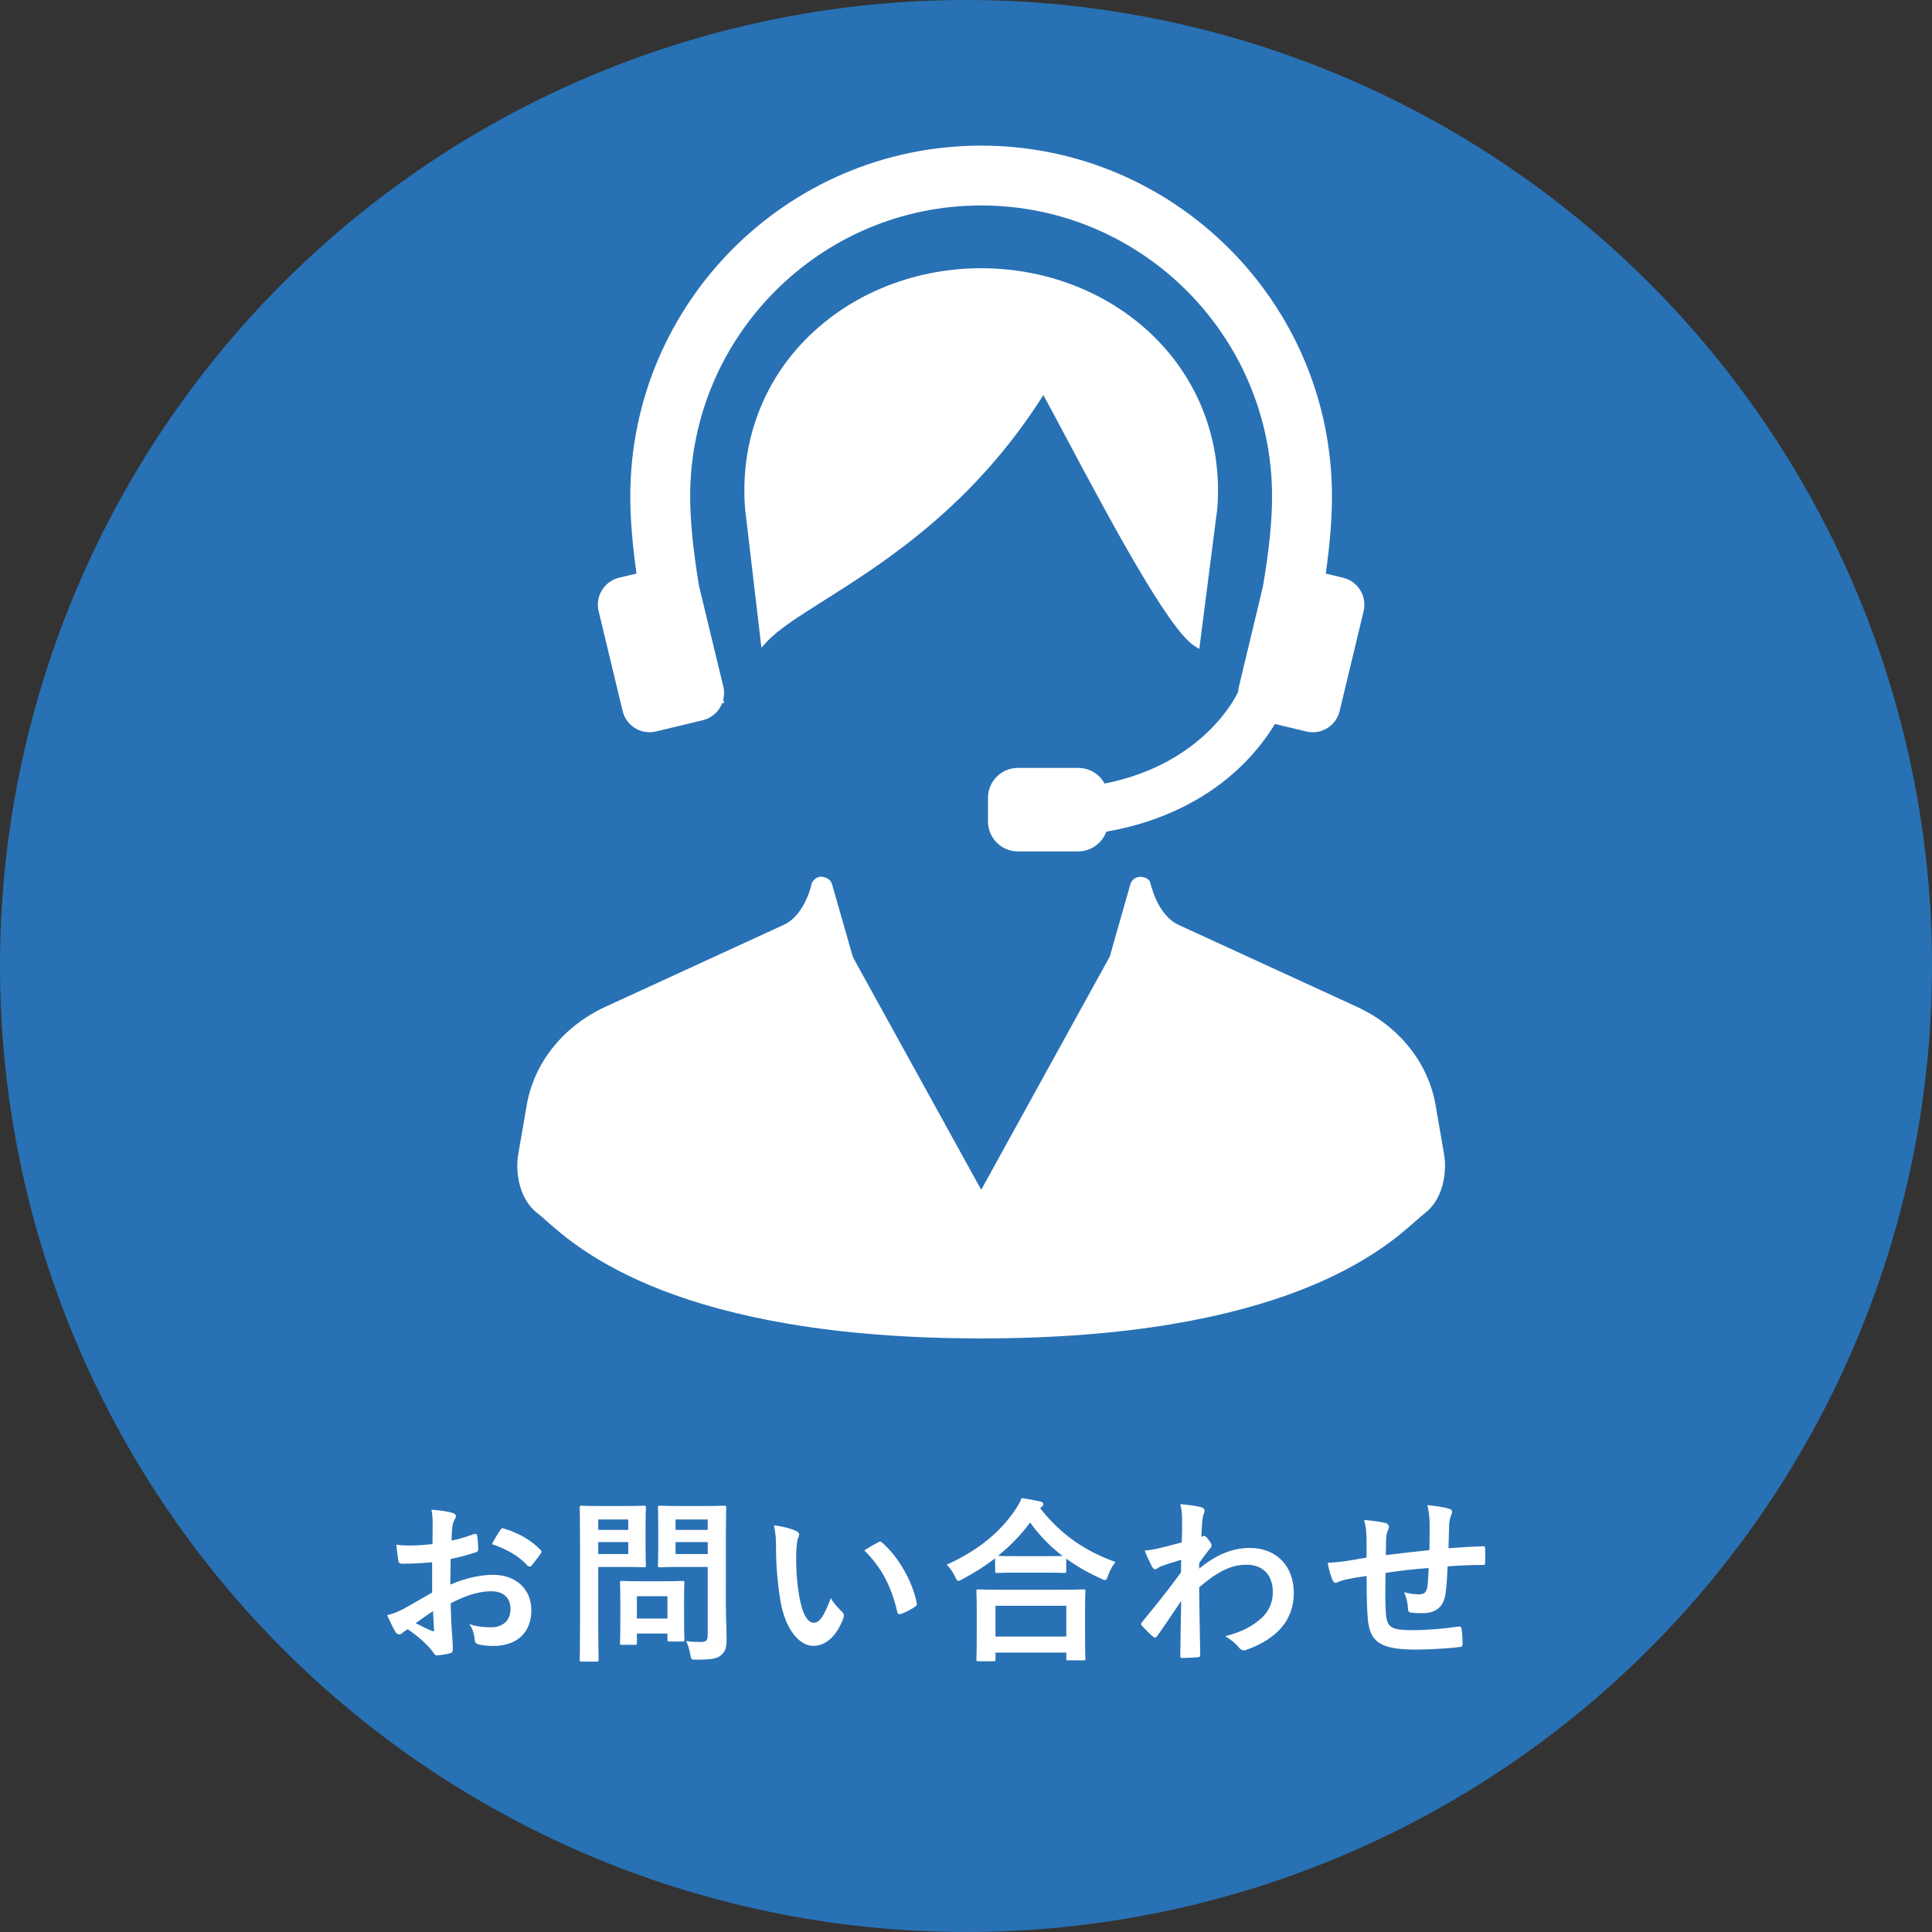 <?xml version="1.0" encoding="utf-8"?>
<!-- Generator: Adobe Illustrator 16.0.4, SVG Export Plug-In . SVG Version: 6.00 Build 0)  -->
<!DOCTYPE svg PUBLIC "-//W3C//DTD SVG 1.1//EN" "http://www.w3.org/Graphics/SVG/1.1/DTD/svg11.dtd">
<svg version="1.1" id="レイヤー_1" xmlns="http://www.w3.org/2000/svg" xmlns:xlink="http://www.w3.org/1999/xlink" x="0px"
	 y="0px" width="131.32px" height="131.32px" viewBox="0 0 131.32 131.32" enable-background="new 0 0 131.32 131.32"
	 xml:space="preserve">
<rect x="0" y="0" width="131.32" height="131.32" fill="#333333" stroke="none"/>
<path fill="#2871B4" d="M65.66,0c4.312,0,8.581,0.42,12.811,1.263c4.229,0.841,8.335,2.086,12.316,3.735
	c3.983,1.65,7.769,3.672,11.353,6.067c3.585,2.396,6.901,5.117,9.949,8.166c3.05,3.048,5.771,6.365,8.166,9.95
	c2.396,3.584,4.418,7.367,6.067,11.352c1.65,3.982,2.896,8.089,3.736,12.317c0.842,4.229,1.262,8.498,1.262,12.81
	c0,4.312-0.42,8.581-1.262,12.811c-0.842,4.229-2.086,8.335-3.736,12.316c-1.649,3.983-3.672,7.769-6.067,11.353
	c-2.396,3.585-5.116,6.901-8.166,9.949c-3.048,3.05-6.364,5.771-9.949,8.166c-3.584,2.396-7.368,4.417-11.353,6.067
	c-3.981,1.65-8.089,2.896-12.316,3.736c-4.229,0.842-8.498,1.262-12.811,1.262c-4.312,0-8.581-0.42-12.81-1.262
	c-4.229-0.842-8.334-2.086-12.317-3.736s-7.768-3.672-11.352-6.067c-3.585-2.396-6.901-5.116-9.95-8.166
	c-3.049-3.048-5.771-6.364-8.166-9.949c-2.396-3.584-4.417-7.368-6.067-11.353c-1.649-3.981-2.896-8.089-3.735-12.316
	C0.422,74.242,0,69.972,0,65.66c0-4.312,0.421-8.581,1.263-12.81c0.841-4.229,2.086-8.335,3.735-12.317
	c1.65-3.983,3.672-7.768,6.067-11.352c2.396-3.585,5.117-6.902,8.166-9.95c3.049-3.049,6.365-5.771,9.95-8.166
	c3.584-2.396,7.367-4.417,11.352-6.067c3.984-1.649,8.089-2.896,12.317-3.735C57.079,0.42,61.349,0,65.66,0z"/>
<path fill="#FFFFFF" d="M98.152,78.438l-0.575-3.331c-0.495-2.868-2.49-5.362-5.338-6.669l-12.121-5.569
	c-1.488-0.683-1.914-2.84-1.957-2.957c-0.131-0.193-0.354-0.311-0.694-0.311c-0.01,0-0.021,0-0.03,0
	c-0.29,0.036-0.528,0.232-0.606,0.503l-1.397,4.909l-8.74,15.859l-8.718-15.808l-1.423-4.962c-0.075-0.27-0.313-0.467-0.714-0.512
	c-0.251,0-0.481,0.119-0.655,0.413c-0.006,0.022-0.426,2.179-1.918,2.862L41.14,68.438c-2.848,1.309-4.842,3.801-5.336,6.669
	l-0.576,3.331c-0.227,1.307,0.096,3.131,1.337,4.053c0.146,0.109,0.329,0.271,0.561,0.479c2.231,1.979,9.021,8.004,29.565,8.004
	c20.54,0,27.332-6.024,29.562-8.004c0.232-0.205,0.416-0.369,0.562-0.479C98.058,81.567,98.38,79.742,98.152,78.438z"/>
<path fill="#FFFFFF" d="M72.467,29.741c2.938,5.513,6.962,13.065,8.718,14.162l0.333,0.208l1.221-9.536
	c0.335-4.188-1.012-8.153-3.791-11.165c-3.038-3.291-7.505-5.178-12.256-5.178s-9.218,1.887-12.256,5.178
	c-2.78,3.01-4.127,6.978-3.791,11.175l1.109,9.44l0.372-0.406c0.768-0.834,2.147-1.706,3.896-2.811
	c4.044-2.553,10.122-6.389,14.896-13.955C71.361,27.664,71.888,28.653,72.467,29.741z"/>
<path fill="#FFFFFF" d="M42.32,48.324c0.205,0.854,0.959,1.447,1.834,1.447c0.147,0,0.297-0.02,0.441-0.053l3.18-0.765
	c0.605-0.145,1.097-0.584,1.316-1.168l0.132,0.009l-0.061-0.237c0.071-0.301,0.073-0.596,0.006-0.877l-1.656-6.859
	c-0.397-2.392-0.601-4.436-0.601-6.079c0-10.906,8.872-19.777,19.777-19.777s19.775,8.871,19.775,19.777
	c0,1.644-0.2,3.688-0.628,6.155l-1.628,6.783c-0.023,0.101-0.039,0.202-0.045,0.31L84.1,47.136
	c-0.021,0.048-2.213,4.786-9.021,6.124c-0.354-0.653-1.035-1.064-1.789-1.064h-4.102c-1.122,0-2.035,0.913-2.035,2.035v1.604
	c0,1.122,0.913,2.036,2.035,2.036h4.102c0.854,0,1.615-0.543,1.905-1.342c4.075-0.697,6.801-2.413,8.375-3.738
	c1.632-1.372,2.605-2.776,3.086-3.582l2.128,0.511c0.146,0.033,0.293,0.053,0.441,0.053c0.875,0,1.629-0.595,1.833-1.447
	l1.629-6.783c0.242-1.012-0.383-2.031-1.396-2.274l-1.176-0.281c0.279-1.984,0.421-3.748,0.421-5.242
	c0-13.148-10.699-23.848-23.849-23.848c-13.15,0-23.846,10.697-23.846,23.846c0,1.495,0.143,3.258,0.421,5.241l-1.178,0.282
	c-1.011,0.244-1.637,1.264-1.394,2.275L42.32,48.324z"/>
<path fill="#FFFFFF" d="M33.439,104.96c0.96,0.324,1.8,0.769,2.436,1.477c0.036,0.061,0.205,0.049,0.24,0
	c0.181-0.239,0.492-0.611,0.648-0.853c0.022-0.048,0.048-0.084,0.048-0.12c0-0.035-0.024-0.071-0.072-0.119
	c-0.624-0.637-1.439-1.141-2.544-1.465c-0.084-0.023-0.12,0.013-0.204,0.145C33.787,104.324,33.596,104.636,33.439,104.96z
	 M29.432,109.508c0.022,0.396,0.048,0.948,0.071,1.261c0.013,0.107-0.023,0.12-0.12,0.097c-0.384-0.156-0.792-0.36-1.128-0.54
	C28.688,110.012,29.096,109.736,29.432,109.508z M29.371,108.248c-0.876,0.504-1.438,0.828-1.955,1.116
	c-0.396,0.216-0.793,0.348-1.104,0.42c0.18,0.396,0.42,0.899,0.552,1.116c0.072,0.119,0.168,0.19,0.265,0.19
	c0.061,0,0.145-0.022,0.204-0.084c0.107-0.096,0.252-0.19,0.384-0.264c0.757,0.516,1.381,1.092,1.704,1.536
	c0.107,0.155,0.155,0.252,0.287,0.239c0.24-0.013,0.625-0.071,0.89-0.145c0.203-0.048,0.18-0.229,0.18-0.396
	c0-0.275-0.061-1.031-0.096-1.561c-0.024-0.527-0.036-0.936-0.049-1.439c1.235-0.637,2.063-0.815,2.748-0.815
	c0.841,0,1.319,0.433,1.319,1.212c0,0.853-0.624,1.235-1.296,1.235c-0.444,0-0.924-0.023-1.5-0.216
	c0.252,0.349,0.336,0.757,0.36,1.021c0,0.191,0.071,0.312,0.264,0.359c0.252,0.061,0.637,0.107,0.984,0.107
	c1.619,0,2.604-0.898,2.604-2.436c0-1.44-1.067-2.389-2.556-2.4c-0.77-0.012-1.824,0.181-2.952,0.66
	c0.012-0.576,0.012-1.164,0.023-1.74c0.721-0.144,0.925-0.203,1.717-0.455c0.119-0.036,0.155-0.072,0.155-0.191
	c0-0.312-0.023-0.637-0.071-0.938c-0.013-0.119-0.097-0.144-0.204-0.107c-0.517,0.181-1.008,0.336-1.536,0.444
	c0.012-0.385,0.023-0.685,0.061-0.996c0.023-0.155,0.084-0.312,0.168-0.469c0.049-0.084,0.071-0.145,0.071-0.191
	c0-0.107-0.096-0.191-0.239-0.229c-0.323-0.096-0.828-0.18-1.429-0.216c0.072,0.312,0.084,0.66,0.084,0.972
	c0,0.517-0.012,0.973-0.012,1.368c-0.504,0.048-1.021,0.097-1.524,0.097c-0.312,0-0.623-0.013-0.936-0.061
	c0.048,0.42,0.096,0.815,0.132,1.044c0.023,0.18,0.084,0.252,0.288,0.252c0.804,0,1.416-0.048,2.016-0.096L29.371,108.248
	L29.371,108.248z"/>
<path fill="#FFFFFF" d="M43.291,108.5h2.076v1.513h-2.076V108.5z M43.147,111.8c0.132,0,0.144,0,0.144-0.119v-0.647h2.076v0.396
	c0,0.132,0.013,0.145,0.146,0.145h0.876c0.119,0,0.132-0.013,0.132-0.145c0-0.072-0.024-0.359-0.024-1.872v-0.925
	c0-0.659,0.024-0.972,0.024-1.044c0-0.119-0.013-0.132-0.132-0.132c-0.084,0-0.372,0.023-1.272,0.023h-1.572
	c-0.898,0-1.188-0.023-1.271-0.023c-0.12,0-0.132,0.013-0.132,0.132c0,0.084,0.022,0.396,0.022,1.271v0.864
	c0,1.584-0.022,1.884-0.022,1.956c0,0.119,0.012,0.119,0.132,0.119H43.147z M42.703,103.28v0.708h-2.04v-0.708H42.703z
	 M42.703,105.632h-2.04v-0.814h2.04V105.632z M40.939,102.368c-0.876,0-1.32-0.023-1.404-0.023c-0.119,0-0.132,0.012-0.132,0.132
	c0,0.084,0.023,0.925,0.023,2.58v5.195c0,1.656-0.023,2.473-0.023,2.557c0,0.12,0.013,0.132,0.132,0.132h1.021
	c0.119,0,0.132-0.012,0.132-0.132c0-0.084-0.024-0.899-0.024-2.557v-3.744h1.921c0.779,0,1.128,0.024,1.199,0.024
	c0.108,0,0.12-0.013,0.12-0.132c0-0.072-0.023-0.434-0.023-1.177v-1.561c0-0.756,0.023-1.116,0.023-1.188
	c0-0.12-0.012-0.133-0.12-0.133c-0.071,0-0.42,0.024-1.199,0.024L40.939,102.368L40.939,102.368z M48.104,103.28v0.708H45.92v-0.708
	H48.104z M45.92,105.632v-0.814h2.185v0.814H45.92z M49.34,104.072c0-1.021,0.023-1.524,0.023-1.597c0-0.12-0.012-0.133-0.132-0.133
	c-0.072,0-0.396,0.024-1.32,0.024h-1.728c-0.938,0-1.248-0.024-1.32-0.024c-0.132,0-0.144,0.013-0.144,0.133
	c0,0.084,0.022,0.372,0.022,1.093v1.752c0,0.72-0.022,0.996-0.022,1.08c0,0.119,0.012,0.132,0.144,0.132
	c0.072,0,0.384-0.024,1.32-0.024h1.92v4.633c0,0.359-0.097,0.468-0.492,0.468c-0.312,0-0.611-0.012-0.972-0.061
	c0.119,0.252,0.216,0.54,0.275,0.889c0.071,0.385,0.071,0.372,0.455,0.372c1.068,0,1.404-0.084,1.668-0.323
	c0.276-0.253,0.35-0.528,0.35-1.104c0-0.588-0.049-1.548-0.049-2.388L49.34,104.072L49.34,104.072z"/>
<path fill="#FFFFFF" d="M58.748,105.38c1.225,1.225,1.836,2.473,2.243,4.188c0.024,0.144,0.108,0.18,0.252,0.132
	c0.324-0.108,0.624-0.276,0.938-0.479c0.096-0.061,0.168-0.108,0.132-0.265c-0.3-1.5-1.26-3.156-2.353-4.104
	c-0.048-0.048-0.084-0.071-0.132-0.071c-0.036,0-0.085,0.023-0.133,0.048C59.504,104.924,59.203,105.092,58.748,105.38z
	 M52.604,103.676c0.12,0.553,0.145,0.912,0.145,1.572c0,1.104,0.097,2.353,0.287,3.492c0.324,2.027,1.31,3.132,2.244,3.132
	c0.84,0,1.584-0.647,2.04-1.872c0.061-0.168,0.061-0.312-0.084-0.443c-0.239-0.229-0.504-0.504-0.769-0.925
	C56,109.88,55.699,110.3,55.315,110.3c-0.504,0-0.815-0.814-0.983-1.764c-0.191-1.104-0.217-1.968-0.217-2.736
	c0-0.516,0.061-1.031,0.108-1.176c0.06-0.145,0.096-0.265,0.096-0.336c0-0.084-0.084-0.168-0.191-0.216
	C53.768,103.892,53.18,103.748,52.604,103.676z"/>
<path fill="#FFFFFF" d="M69.128,105.775c-0.815,0-1.151-0.012-1.296-0.023c0.815-0.66,1.561-1.403,2.185-2.268
	c0.611,0.852,1.344,1.619,2.208,2.279c-0.168,0-0.528,0.012-1.236,0.012H69.128z M67.64,106.784c0,0.12,0.012,0.132,0.132,0.132
	c0.084,0,0.396-0.023,1.355-0.023h1.859c0.96,0,1.284,0.023,1.355,0.023c0.12,0,0.133-0.012,0.133-0.132v-0.841
	c0.708,0.517,1.487,0.961,2.34,1.345c0.132,0.071,0.229,0.107,0.288,0.107c0.096,0,0.145-0.084,0.216-0.312
	c0.12-0.336,0.3-0.66,0.504-0.912c-2.027-0.72-3.695-1.836-5.124-3.659c0.024-0.036,0.062-0.061,0.097-0.084
	c0.097-0.061,0.12-0.12,0.12-0.181c0-0.107-0.071-0.145-0.217-0.191c-0.348-0.084-0.792-0.155-1.26-0.229
	c-0.12,0.312-0.252,0.54-0.468,0.853c-0.984,1.428-2.412,2.676-4.62,3.672c0.216,0.217,0.407,0.479,0.563,0.805
	c0.097,0.216,0.145,0.3,0.229,0.3c0.06,0,0.132-0.048,0.275-0.12c0.779-0.407,1.523-0.876,2.221-1.416L67.64,106.784L67.64,106.784z
	 M67.664,109.147h4.812v2.089h-4.812V109.147z M67.52,112.916c0.132,0,0.145-0.012,0.145-0.132v-0.456h4.812v0.396
	c0,0.12,0.012,0.132,0.132,0.132h1.021c0.133,0,0.145-0.012,0.145-0.132c0-0.061-0.023-0.385-0.023-2.112v-1.176
	c0-0.853,0.023-1.199,0.023-1.271c0-0.12-0.012-0.132-0.145-0.132c-0.071,0-0.491,0.023-1.645,0.023h-3.84
	c-1.152,0-1.572-0.023-1.645-0.023c-0.12,0-0.133,0.012-0.133,0.132c0,0.072,0.024,0.42,0.024,1.452v1.031
	c0,1.74-0.024,2.063-0.024,2.137c0,0.12,0.013,0.132,0.133,0.132L67.52,112.916L67.52,112.916z"/>
<path fill="#FFFFFF" d="M81.512,106.244c0.287-0.42,0.468-0.647,0.636-0.864c0.18-0.204,0.204-0.252,0.204-0.336
	s-0.048-0.18-0.192-0.372c-0.106-0.155-0.239-0.275-0.323-0.275c-0.023,0-0.061,0.013-0.084,0.023
	c-0.036,0.013-0.061,0.023-0.097,0.036c0.024-0.517,0.048-0.792,0.061-1.08c0.023-0.191,0.061-0.372,0.12-0.517
	c0.084-0.216,0.035-0.348-0.217-0.42c-0.3-0.084-0.695-0.132-1.392-0.203c0.096,0.396,0.12,0.743,0.12,1.044
	c0,0.516,0,1.044-0.024,1.56c-0.924,0.252-1.392,0.36-1.704,0.433c-0.348,0.072-0.527,0.097-0.814,0.12
	c0.154,0.407,0.336,0.779,0.479,1.057c0.072,0.145,0.156,0.216,0.24,0.216c0.072,0,0.191-0.12,0.396-0.204
	c0.455-0.168,1.021-0.336,1.367-0.443c-0.012,0.229-0.012,0.553-0.012,0.853c-0.9,1.235-1.584,2.088-2.641,3.372
	c-0.048,0.048-0.071,0.096-0.071,0.145c0,0.048,0.023,0.096,0.071,0.132c0.229,0.252,0.456,0.479,0.731,0.721
	c0.049,0.048,0.097,0.071,0.133,0.071c0.061,0,0.107-0.048,0.168-0.12c0.443-0.636,1.044-1.512,1.619-2.376
	c-0.022,1.225-0.048,2.483-0.06,3.708c-0.013,0.12,0.023,0.168,0.132,0.168c0.396,0,0.937-0.035,1.067-0.048
	c0.097,0,0.156-0.048,0.156-0.145c-0.023-1.62-0.061-3.071-0.071-4.607c1.176-1.009,2.11-1.536,3.216-1.536
	c1.151,0,1.788,0.731,1.788,1.859c0,0.721-0.265,1.32-0.816,1.812c-0.636,0.54-1.248,0.877-2.412,1.188
	c0.42,0.252,0.696,0.492,0.948,0.792c0.084,0.107,0.191,0.168,0.312,0.168c0.061,0,0.133-0.012,0.204-0.048
	c2.063-0.744,3.191-2.017,3.191-3.863c0-1.812-1.176-3.049-2.988-3.049c-1.26,0-2.363,0.517-3.442,1.404v-0.374H81.512z"/>
<path fill="#FFFFFF" d="M92.888,105.872c-0.444,0.071-1.021,0.181-1.356,0.229c-0.516,0.071-1.031,0.12-1.284,0.12
	c0.062,0.407,0.192,0.899,0.337,1.199c0.071,0.156,0.155,0.204,0.312,0.133c0.216-0.097,0.408-0.145,0.54-0.181
	c0.456-0.097,0.84-0.168,1.452-0.252c0,1.271,0.022,2.28,0.084,2.928c0.144,1.572,0.852,2.076,3.274,2.076
	c0.974,0,2.46-0.097,3.014-0.181c0.106-0.012,0.155-0.071,0.155-0.216c0-0.229-0.023-0.756-0.071-1.008
	c-0.024-0.145-0.062-0.169-0.24-0.156c-0.889,0.133-2.04,0.24-3.108,0.24c-1.464,0-1.728-0.192-1.8-1.177
	c-0.048-0.685-0.036-1.403-0.023-2.712c0.925-0.145,1.969-0.264,2.929-0.336c-0.013,0.468-0.036,0.899-0.084,1.271
	c-0.062,0.42-0.24,0.517-0.564,0.517c-0.3,0-0.624-0.036-1.02-0.145c0.168,0.384,0.239,0.685,0.264,1.08
	c0,0.216,0.048,0.3,0.24,0.312c0.252,0.036,0.527,0.036,0.744,0.036c0.898,0,1.438-0.396,1.571-1.332
	c0.071-0.469,0.107-1.057,0.145-1.849c0.792-0.061,1.596-0.097,2.388-0.097c0.133,0,0.156-0.012,0.156-0.168
	c0.023-0.324,0.012-0.66,0-0.983c0-0.107-0.048-0.12-0.145-0.12c-0.647,0.023-1.367,0.061-2.341,0.133
	c0.014-0.564,0.024-1.032,0.049-1.681c0.013-0.204,0.061-0.349,0.119-0.54c0.024-0.049,0.072-0.145,0.072-0.24
	c0-0.119-0.06-0.18-0.228-0.229c-0.301-0.096-0.722-0.155-1.452-0.239c0.12,0.456,0.155,0.911,0.155,1.367
	c0,0.444,0,1.093-0.013,1.692c-0.863,0.096-2.136,0.229-2.964,0.336c0.012-0.408,0.012-0.864,0.024-1.152
	c0.012-0.191,0.048-0.348,0.119-0.527c0.035-0.084,0.071-0.168,0.071-0.252c0-0.107-0.12-0.229-0.252-0.252
	c-0.3-0.071-0.84-0.155-1.438-0.203c0.119,0.468,0.144,0.659,0.168,1.271V105.872z"/>
</svg>
